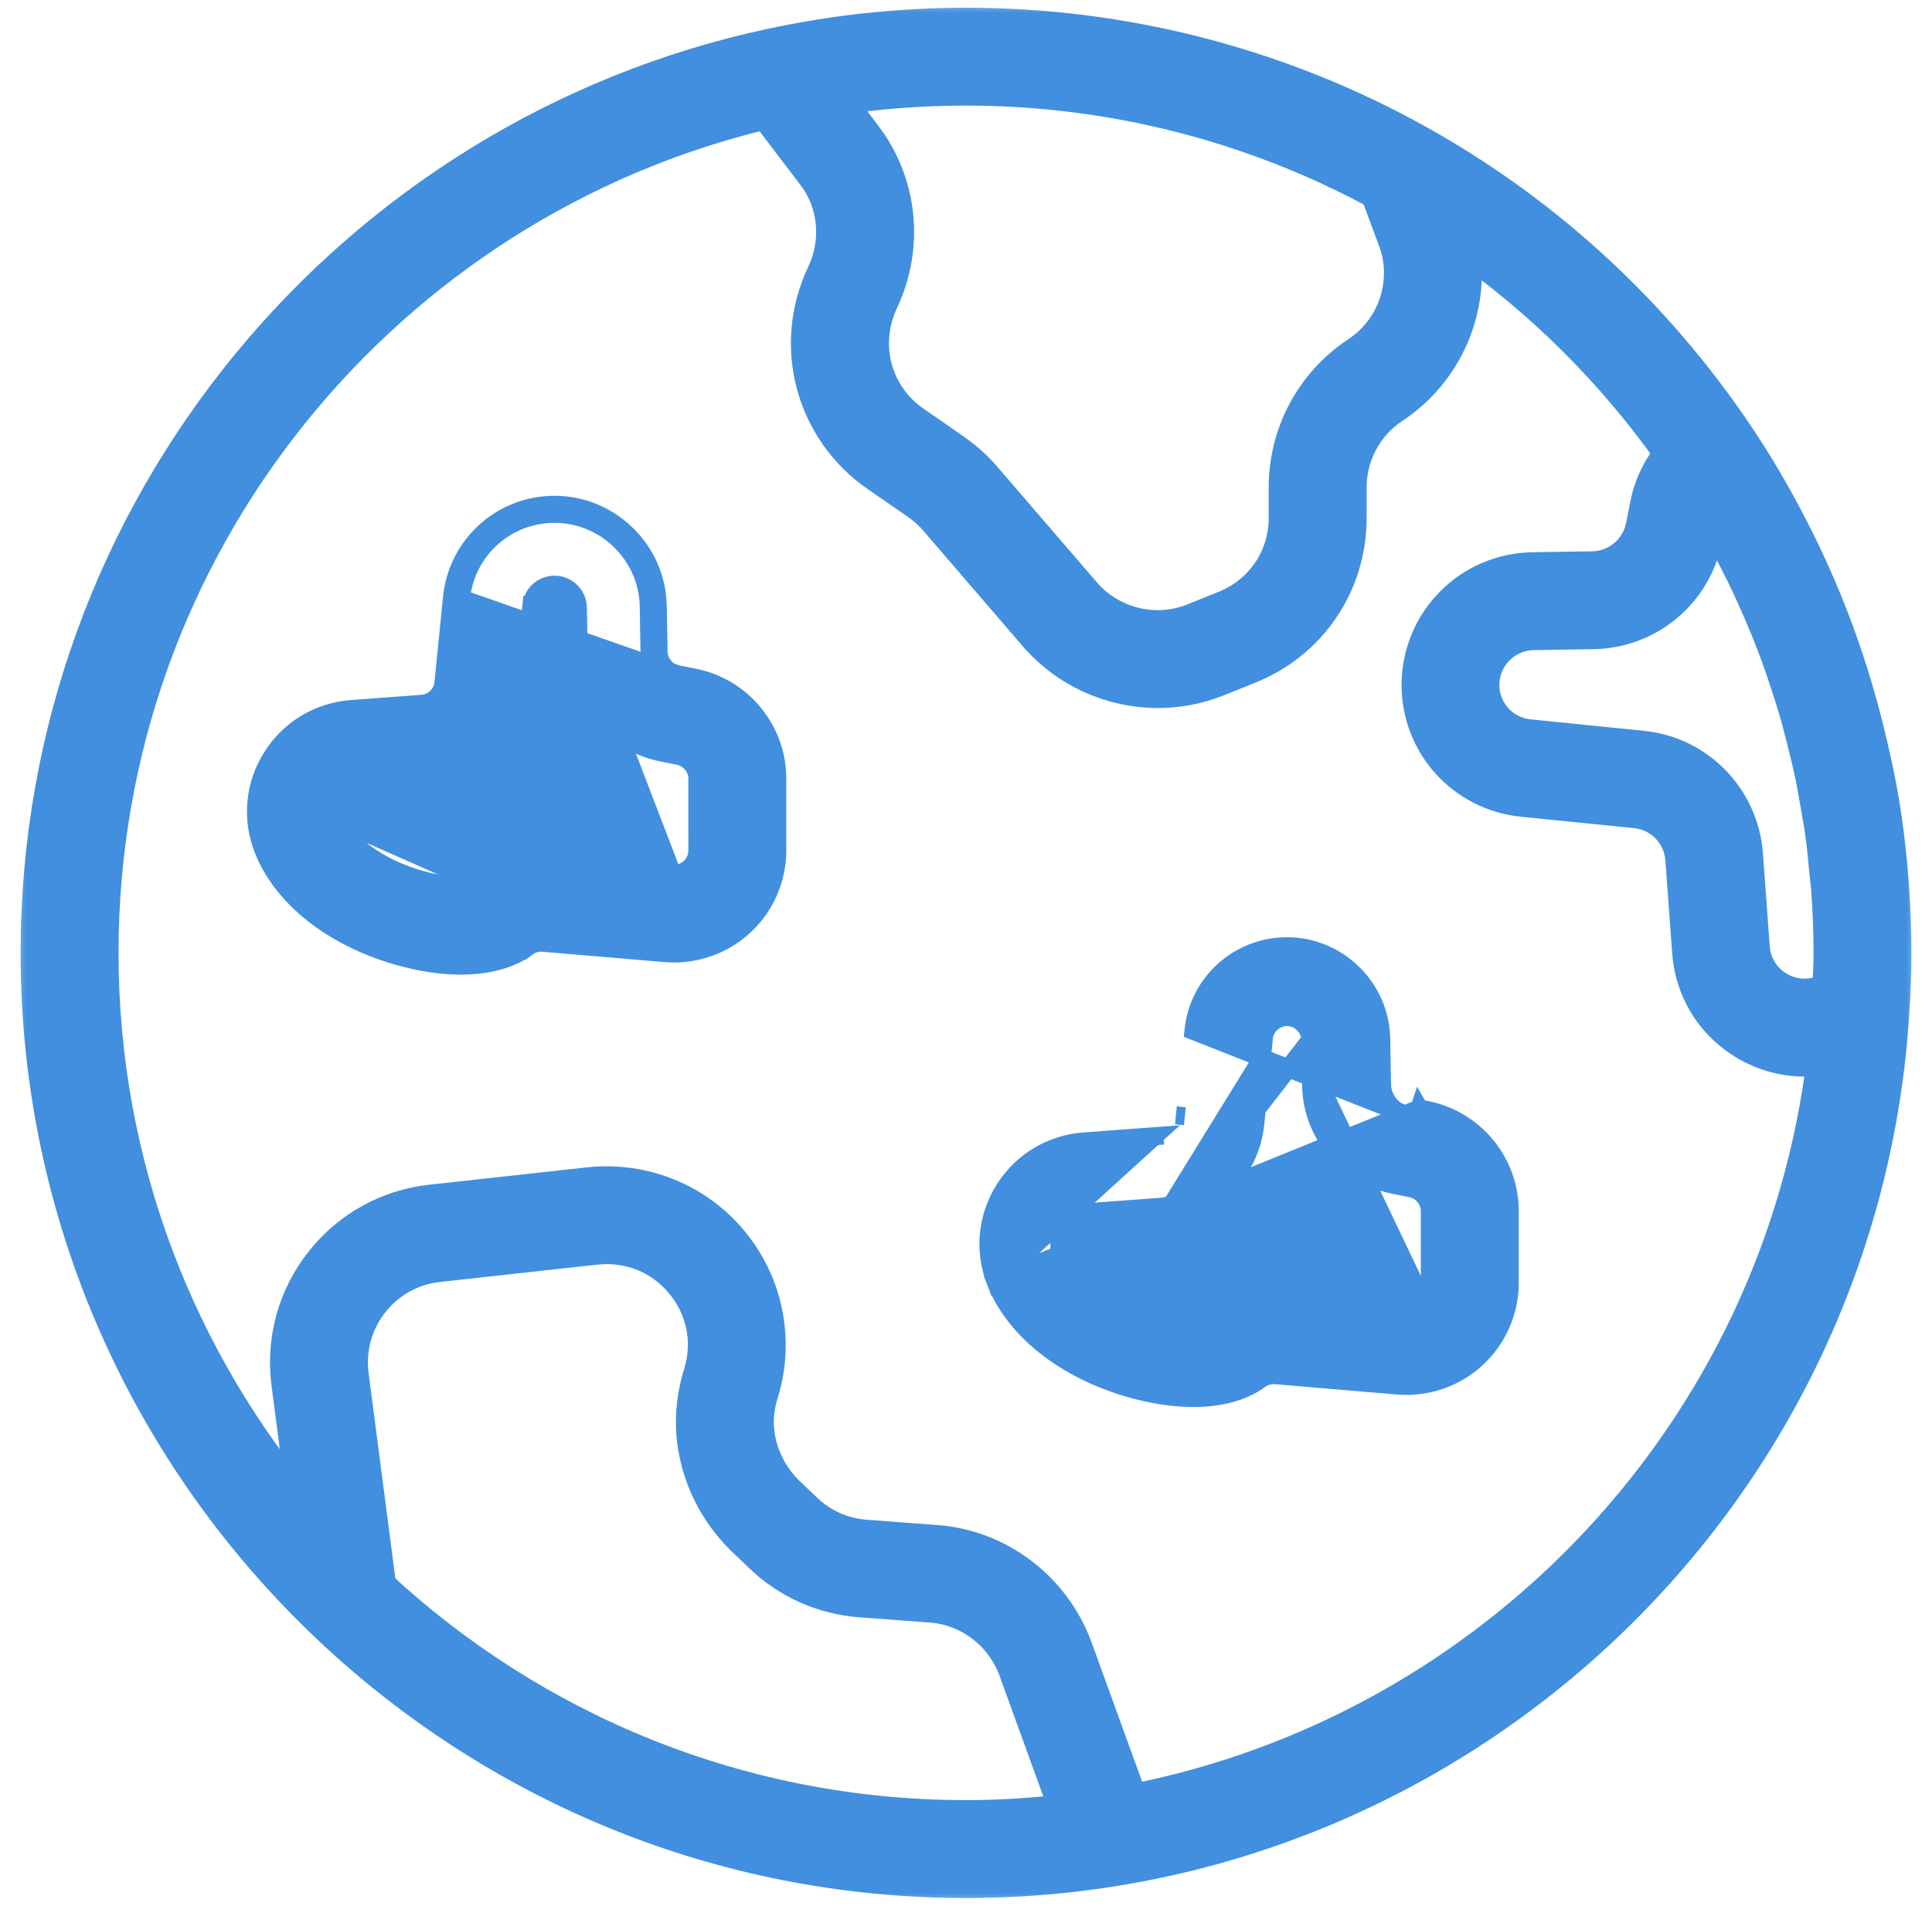 <svg xmlns="http://www.w3.org/2000/svg" width="75" height="74" viewBox="0 0 75 74" fill="none"><path d="M17.895 23.238C18.085 21.364 19.647 19.952 21.53 19.952C23.51 19.952 25.149 21.562 25.184 23.541L25.215 25.314C25.225 25.898 25.647 26.405 26.218 26.522L26.288 26.179M17.895 23.238L26.288 26.179M17.895 23.238L17.563 26.553L17.895 23.238ZM26.288 26.179L26.78 26.278L26.782 26.277L26.966 26.314C28.826 26.69 30.174 28.339 30.174 30.237V33.021C30.174 34.139 29.703 35.213 28.879 35.969C28.055 36.727 26.94 37.102 25.833 37.011L25.832 37.01L21.086 36.607C20.865 36.589 20.648 36.651 20.472 36.781L20.264 36.5M26.288 26.179C25.878 26.095 25.572 25.727 25.565 25.309L25.565 25.308L25.534 23.535C25.496 21.365 23.701 19.602 21.53 19.602C19.468 19.602 17.755 21.15 17.547 23.203L17.547 23.203L17.215 26.518C17.215 26.518 17.215 26.518 17.215 26.518C17.17 26.955 16.822 27.295 16.382 27.329C16.382 27.329 16.382 27.329 16.382 27.329L13.649 27.532L13.649 27.532C12.375 27.627 11.25 28.3 10.564 29.377L10.564 29.377C9.881 30.451 9.749 31.753 10.203 32.943C10.926 34.842 12.89 36.377 15.392 37.109L15.392 37.109C16.268 37.365 17.115 37.495 17.886 37.495C18.904 37.495 19.816 37.269 20.473 36.781L20.264 36.5M20.264 36.5C19.688 36.928 18.859 37.145 17.886 37.145C17.154 37.145 16.34 37.022 15.49 36.773L21.115 36.258C20.81 36.233 20.509 36.319 20.264 36.5ZM26.099 33.923L26.099 33.923C26.346 33.948 26.589 33.865 26.78 33.689C26.97 33.514 27.073 33.279 27.073 33.022C27.073 33.022 27.073 33.022 27.073 33.022L27.072 30.238V30.238C27.072 29.812 26.767 29.438 26.348 29.354L26.348 29.354L25.672 29.217L25.671 29.217C23.845 28.846 22.496 27.227 22.464 25.363L22.464 25.362M26.099 33.923L22.814 25.357L22.464 25.362M26.099 33.923L26.093 33.922M26.099 33.923L26.093 33.922M22.464 25.362L22.433 23.59L22.464 25.362ZM26.093 33.922L21.346 33.519L21.346 33.519M26.093 33.922L21.346 33.519M21.346 33.519C20.368 33.437 19.408 33.711 18.626 34.291M21.346 33.519L18.626 34.291M18.626 34.291C18.627 34.29 18.626 34.29 18.624 34.291C18.613 34.297 18.566 34.319 18.464 34.342C18.348 34.368 18.186 34.389 17.978 34.395C17.563 34.404 16.983 34.347 16.259 34.136C15.461 33.902 14.75 33.552 14.196 33.143C13.639 32.731 13.262 32.276 13.097 31.843L18.626 34.291ZM21.529 22.703C22.017 22.703 22.424 23.102 22.433 23.59L13.097 31.843C12.995 31.575 13.025 31.285 13.179 31.042C13.335 30.798 13.588 30.646 13.877 30.624L16.611 30.422L16.611 30.422C18.551 30.277 20.102 28.767 20.298 26.831L20.298 26.83L20.63 23.516L20.282 23.481L20.63 23.516C20.677 23.051 21.063 22.703 21.529 22.703Z" fill="#418FDE" stroke="#418FDE" stroke-width="0.7"></path><path d="M54.653 43.313C54.081 43.197 53.658 42.689 53.649 42.106L53.618 40.332C53.583 38.354 51.944 36.743 49.965 36.743C48.082 36.743 46.518 38.156 46.329 40.03L54.653 43.313ZM54.653 43.313L54.723 42.97L54.723 42.97L54.653 43.313ZM44.842 44.469L44.816 44.12L44.842 44.469ZM44.842 44.469L44.816 44.12M44.842 44.469L44.816 44.12M44.816 44.12L42.083 44.322L42.083 44.322C40.808 44.417 39.684 45.09 38.998 46.167L38.998 46.167C38.315 47.241 38.183 48.544 38.636 49.733L44.816 44.12ZM55.095 43.045L55.096 43.042L55.399 43.103C57.26 43.48 58.608 45.129 58.608 47.027V49.811C58.608 50.929 58.136 52.003 57.313 52.759C56.489 53.517 55.375 53.894 54.266 53.801L54.266 53.801L49.523 53.398C49.297 53.382 49.079 53.443 48.906 53.571C48.249 54.058 47.337 54.284 46.319 54.284C45.549 54.284 44.701 54.154 43.825 53.898C41.324 53.167 39.36 51.632 38.636 49.733L55.095 43.045ZM55.095 43.045L54.998 43.335L54.997 43.339L55.329 43.45L55.095 43.045ZM55.215 50.48L55.215 50.48C55.404 50.306 55.507 50.072 55.507 49.815C55.507 49.815 55.507 49.815 55.507 49.815L55.506 47.031V47.031C55.506 46.603 55.2 46.23 54.782 46.145L54.782 46.145L54.106 46.008L54.106 46.008C52.279 45.637 50.929 44.019 50.898 42.154L50.898 42.154M55.215 50.48L51.248 42.148L50.898 42.154M55.215 50.48C55.021 50.657 54.768 50.74 54.535 50.715L54.535 50.715M55.215 50.48L54.535 50.715M50.898 42.154L50.867 40.382L50.898 42.154ZM49.064 40.307C49.111 39.843 49.496 39.494 49.964 39.494C50.451 39.494 50.858 39.894 50.867 40.382L48.383 43.586C48.204 45.353 46.79 46.732 45.018 46.863M49.064 40.307L49.064 40.307L48.716 40.272L49.064 40.307ZM49.064 40.307L48.731 43.62L48.731 43.621C48.536 45.557 46.985 47.068 45.044 47.212L45.018 46.863M45.018 46.863L45.044 47.212M45.018 46.863L42.285 47.066C41.885 47.096 41.532 47.307 41.318 47.644C41.104 47.98 41.062 48.386 41.204 48.758L45.044 47.212M45.044 47.212L42.311 47.415C42.311 47.415 42.311 47.415 42.311 47.415C42.021 47.436 41.768 47.588 41.613 47.832C41.458 48.075 41.429 48.365 41.531 48.633L45.044 47.212ZM54.535 50.715L54.527 50.714M54.535 50.715L54.527 50.714M54.527 50.714L49.78 50.311M54.527 50.714L49.78 50.311M49.78 50.311C49.78 50.311 49.78 50.311 49.78 50.311M49.78 50.311L49.78 50.311M49.78 50.311C48.81 50.227 47.841 50.503 47.059 51.082L49.78 50.311ZM45.648 43.308C45.648 43.308 45.648 43.308 45.648 43.308L45.996 43.343L45.648 43.308ZM42.629 49.933C42.072 49.521 41.696 49.066 41.531 48.633L47.057 51.083C47.046 51.088 46.999 51.11 46.898 51.133C46.781 51.159 46.618 51.181 46.41 51.185C45.994 51.195 45.413 51.137 44.692 50.926L44.692 50.926C43.894 50.693 43.182 50.342 42.629 49.933Z" fill="#418FDE" stroke="#418FDE" stroke-width="0.7"></path><mask id="path-3-outside-1_932_1317" maskUnits="userSpaceOnUse" x="0.5" y="0" width="74" height="74" fill="black"><rect fill="white" x="0.5" width="74" height="74"></rect><path d="M72.401 28.22C71.786 25.764 70.919 23.385 69.798 21.113C69.118 19.734 68.363 18.388 67.502 17.098L67.501 17.097C60.811 7.018 49.596 1 37.501 1C34.914 1 32.392 1.281 29.958 1.802C29.954 1.802 29.952 1.803 29.948 1.804C13.712 5.284 1.5 19.74 1.5 37C1.5 47.297 5.852 56.592 12.808 63.16C12.814 63.165 12.818 63.172 12.824 63.177C19.274 69.26 27.955 73 37.5 73C56.512 73 72.29 58.156 73.426 39.219C73.476 38.483 73.5 37.748 73.5 37C73.5 35.217 73.37 33.448 73.115 31.708C72.942 30.53 72.689 29.369 72.401 28.22ZM71.051 38.445C70.957 38.49 70.865 38.532 70.772 38.566C70.16 38.798 69.496 38.728 68.944 38.374C68.392 38.022 68.048 37.446 68.002 36.792L67.738 33.176C67.571 31.013 65.892 29.288 63.745 29.074L59.354 28.63C58.3 28.524 57.505 27.65 57.505 26.596C57.505 26.057 57.716 25.546 58.099 25.155C58.471 24.776 58.978 24.558 59.516 24.544L61.878 24.507C63.967 24.458 65.726 22.996 66.158 20.938L66.338 20.036C66.35 19.974 66.366 19.916 66.383 19.857C66.454 19.976 66.53 20.091 66.6 20.21C66.769 20.502 66.93 20.8 67.09 21.096C67.303 21.494 67.512 21.892 67.71 22.296C67.86 22.604 68.003 22.913 68.143 23.224C68.327 23.631 68.502 24.041 68.669 24.454C68.796 24.771 68.921 25.089 69.038 25.409C69.192 25.829 69.335 26.253 69.472 26.678C69.576 26.999 69.679 27.322 69.773 27.647C69.899 28.084 70.01 28.526 70.118 28.967C70.198 29.288 70.279 29.608 70.349 29.932C70.448 30.396 70.528 30.866 70.608 31.335C70.66 31.642 70.72 31.947 70.764 32.256C70.837 32.78 70.888 33.308 70.937 33.836C70.961 34.096 70.997 34.354 71.015 34.614C71.07 35.405 71.101 36.201 71.101 37.001C71.101 37.486 71.075 37.965 71.052 38.446L71.051 38.445ZM53.5 7.445L54.184 9.286C54.344 9.704 54.425 10.143 54.425 10.594C54.425 11.874 53.788 13.059 52.716 13.764C50.984 14.912 49.95 16.845 49.95 18.935V20.117C49.95 21.689 49.004 23.072 47.528 23.646L46.321 24.132C44.826 24.72 43.105 24.291 42.047 23.066L38.185 18.58C37.861 18.2 37.487 17.862 36.992 17.51L35.454 16.445C33.912 15.382 33.372 13.386 34.188 11.663C35.18 9.551 34.921 7.102 33.516 5.277L32.383 3.789C34.051 3.533 35.759 3.4 37.498 3.4C43.184 3.4 48.661 4.828 53.497 7.445H53.5ZM14.687 61.638L13.613 53.394C13.482 52.359 13.765 51.339 14.411 50.519C15.055 49.704 15.978 49.193 17.01 49.082L23.135 48.407C24.448 48.273 25.68 48.767 26.519 49.784C27.356 50.799 27.614 52.103 27.229 53.357C27.037 53.978 26.939 54.603 26.939 55.216C26.939 56.872 27.636 58.506 28.865 59.715L29.544 60.362C30.581 61.378 31.958 61.996 33.418 62.102L36.127 62.304C37.619 62.406 38.926 63.393 39.452 64.809L41.464 70.356C40.162 70.51 38.84 70.599 37.5 70.599C28.699 70.599 20.683 67.193 14.687 61.637V61.638ZM43.884 69.989L41.706 63.982C40.846 61.676 38.722 60.078 36.3 59.913L33.595 59.71C32.699 59.645 31.856 59.268 31.212 58.637L30.535 57.992C29.776 57.245 29.34 56.235 29.34 55.217C29.34 54.845 29.401 54.46 29.524 54.068C30.143 52.054 29.711 49.882 28.372 48.257C27.031 46.632 24.972 45.801 22.877 46.023L16.751 46.697C15.074 46.878 13.576 47.709 12.528 49.034C11.479 50.362 11.02 52.018 11.233 53.702L11.886 58.712C6.911 52.851 3.901 45.273 3.901 37.001C3.901 21.136 14.957 7.814 29.766 4.31L31.614 6.736C32.472 7.851 32.628 9.348 32.002 10.674C30.698 13.43 31.578 16.688 34.092 18.422L35.616 19.475C35.936 19.703 36.166 19.907 36.365 20.141L40.232 24.635C41.442 26.033 43.176 26.793 44.95 26.793C45.709 26.793 46.476 26.652 47.212 26.364L48.415 25.88C50.807 24.948 52.352 22.686 52.352 20.118V18.936C52.352 17.654 52.985 16.468 54.041 15.768C55.784 14.62 56.826 12.687 56.826 10.595C56.826 10.198 56.782 9.807 56.707 9.424C59.863 11.624 62.647 14.385 64.932 17.616C64.466 18.178 64.13 18.837 63.986 19.569L63.81 20.457C63.611 21.406 62.794 22.085 61.834 22.107L59.467 22.144C58.29 22.176 57.194 22.649 56.388 23.475C55.562 24.316 55.109 25.425 55.109 26.595C55.109 28.886 56.832 30.786 59.117 31.017L63.509 31.461C64.498 31.559 65.272 32.358 65.348 33.354L65.612 36.965C65.713 38.38 66.458 39.63 67.655 40.396C68.387 40.864 69.215 41.103 70.048 41.103C70.316 41.103 70.585 41.076 70.853 41.027C69.119 55.625 58.031 67.257 43.889 69.989H43.884Z"></path></mask><path d="M72.401 28.22C71.786 25.764 70.919 23.385 69.798 21.113C69.118 19.734 68.363 18.388 67.502 17.098L67.501 17.097C60.811 7.018 49.596 1 37.501 1C34.914 1 32.392 1.281 29.958 1.802C29.954 1.802 29.952 1.803 29.948 1.804C13.712 5.284 1.5 19.74 1.5 37C1.5 47.297 5.852 56.592 12.808 63.16C12.814 63.165 12.818 63.172 12.824 63.177C19.274 69.26 27.955 73 37.5 73C56.512 73 72.29 58.156 73.426 39.219C73.476 38.483 73.5 37.748 73.5 37C73.5 35.217 73.37 33.448 73.115 31.708C72.942 30.53 72.689 29.369 72.401 28.22ZM71.051 38.445C70.957 38.49 70.865 38.532 70.772 38.566C70.16 38.798 69.496 38.728 68.944 38.374C68.392 38.022 68.048 37.446 68.002 36.792L67.738 33.176C67.571 31.013 65.892 29.288 63.745 29.074L59.354 28.63C58.3 28.524 57.505 27.65 57.505 26.596C57.505 26.057 57.716 25.546 58.099 25.155C58.471 24.776 58.978 24.558 59.516 24.544L61.878 24.507C63.967 24.458 65.726 22.996 66.158 20.938L66.338 20.036C66.35 19.974 66.366 19.916 66.383 19.857C66.454 19.976 66.53 20.091 66.6 20.21C66.769 20.502 66.93 20.8 67.09 21.096C67.303 21.494 67.512 21.892 67.71 22.296C67.86 22.604 68.003 22.913 68.143 23.224C68.327 23.631 68.502 24.041 68.669 24.454C68.796 24.771 68.921 25.089 69.038 25.409C69.192 25.829 69.335 26.253 69.472 26.678C69.576 26.999 69.679 27.322 69.773 27.647C69.899 28.084 70.01 28.526 70.118 28.967C70.198 29.288 70.279 29.608 70.349 29.932C70.448 30.396 70.528 30.866 70.608 31.335C70.66 31.642 70.72 31.947 70.764 32.256C70.837 32.78 70.888 33.308 70.937 33.836C70.961 34.096 70.997 34.354 71.015 34.614C71.07 35.405 71.101 36.201 71.101 37.001C71.101 37.486 71.075 37.965 71.052 38.446L71.051 38.445ZM53.5 7.445L54.184 9.286C54.344 9.704 54.425 10.143 54.425 10.594C54.425 11.874 53.788 13.059 52.716 13.764C50.984 14.912 49.95 16.845 49.95 18.935V20.117C49.95 21.689 49.004 23.072 47.528 23.646L46.321 24.132C44.826 24.72 43.105 24.291 42.047 23.066L38.185 18.58C37.861 18.2 37.487 17.862 36.992 17.51L35.454 16.445C33.912 15.382 33.372 13.386 34.188 11.663C35.18 9.551 34.921 7.102 33.516 5.277L32.383 3.789C34.051 3.533 35.759 3.4 37.498 3.4C43.184 3.4 48.661 4.828 53.497 7.445H53.5ZM14.687 61.638L13.613 53.394C13.482 52.359 13.765 51.339 14.411 50.519C15.055 49.704 15.978 49.193 17.01 49.082L23.135 48.407C24.448 48.273 25.68 48.767 26.519 49.784C27.356 50.799 27.614 52.103 27.229 53.357C27.037 53.978 26.939 54.603 26.939 55.216C26.939 56.872 27.636 58.506 28.865 59.715L29.544 60.362C30.581 61.378 31.958 61.996 33.418 62.102L36.127 62.304C37.619 62.406 38.926 63.393 39.452 64.809L41.464 70.356C40.162 70.51 38.84 70.599 37.5 70.599C28.699 70.599 20.683 67.193 14.687 61.637V61.638ZM43.884 69.989L41.706 63.982C40.846 61.676 38.722 60.078 36.3 59.913L33.595 59.71C32.699 59.645 31.856 59.268 31.212 58.637L30.535 57.992C29.776 57.245 29.34 56.235 29.34 55.217C29.34 54.845 29.401 54.46 29.524 54.068C30.143 52.054 29.711 49.882 28.372 48.257C27.031 46.632 24.972 45.801 22.877 46.023L16.751 46.697C15.074 46.878 13.576 47.709 12.528 49.034C11.479 50.362 11.02 52.018 11.233 53.702L11.886 58.712C6.911 52.851 3.901 45.273 3.901 37.001C3.901 21.136 14.957 7.814 29.766 4.31L31.614 6.736C32.472 7.851 32.628 9.348 32.002 10.674C30.698 13.43 31.578 16.688 34.092 18.422L35.616 19.475C35.936 19.703 36.166 19.907 36.365 20.141L40.232 24.635C41.442 26.033 43.176 26.793 44.95 26.793C45.709 26.793 46.476 26.652 47.212 26.364L48.415 25.88C50.807 24.948 52.352 22.686 52.352 20.118V18.936C52.352 17.654 52.985 16.468 54.041 15.768C55.784 14.62 56.826 12.687 56.826 10.595C56.826 10.198 56.782 9.807 56.707 9.424C59.863 11.624 62.647 14.385 64.932 17.616C64.466 18.178 64.13 18.837 63.986 19.569L63.81 20.457C63.611 21.406 62.794 22.085 61.834 22.107L59.467 22.144C58.29 22.176 57.194 22.649 56.388 23.475C55.562 24.316 55.109 25.425 55.109 26.595C55.109 28.886 56.832 30.786 59.117 31.017L63.509 31.461C64.498 31.559 65.272 32.358 65.348 33.354L65.612 36.965C65.713 38.38 66.458 39.63 67.655 40.396C68.387 40.864 69.215 41.103 70.048 41.103C70.316 41.103 70.585 41.076 70.853 41.027C69.119 55.625 58.031 67.257 43.889 69.989H43.884Z" fill="#418FDE"></path><path d="M72.401 28.22C71.786 25.764 70.919 23.385 69.798 21.113C69.118 19.734 68.363 18.388 67.502 17.098L67.501 17.097C60.811 7.018 49.596 1 37.501 1C34.914 1 32.392 1.281 29.958 1.802C29.954 1.802 29.952 1.803 29.948 1.804C13.712 5.284 1.5 19.74 1.5 37C1.5 47.297 5.852 56.592 12.808 63.16C12.814 63.165 12.818 63.172 12.824 63.177C19.274 69.26 27.955 73 37.5 73C56.512 73 72.29 58.156 73.426 39.219C73.476 38.483 73.5 37.748 73.5 37C73.5 35.217 73.37 33.448 73.115 31.708C72.942 30.53 72.689 29.369 72.401 28.22ZM71.051 38.445C70.957 38.49 70.865 38.532 70.772 38.566C70.16 38.798 69.496 38.728 68.944 38.374C68.392 38.022 68.048 37.446 68.002 36.792L67.738 33.176C67.571 31.013 65.892 29.288 63.745 29.074L59.354 28.63C58.3 28.524 57.505 27.65 57.505 26.596C57.505 26.057 57.716 25.546 58.099 25.155C58.471 24.776 58.978 24.558 59.516 24.544L61.878 24.507C63.967 24.458 65.726 22.996 66.158 20.938L66.338 20.036C66.35 19.974 66.366 19.916 66.383 19.857C66.454 19.976 66.53 20.091 66.6 20.21C66.769 20.502 66.93 20.8 67.09 21.096C67.303 21.494 67.512 21.892 67.71 22.296C67.86 22.604 68.003 22.913 68.143 23.224C68.327 23.631 68.502 24.041 68.669 24.454C68.796 24.771 68.921 25.089 69.038 25.409C69.192 25.829 69.335 26.253 69.472 26.678C69.576 26.999 69.679 27.322 69.773 27.647C69.899 28.084 70.01 28.526 70.118 28.967C70.198 29.288 70.279 29.608 70.349 29.932C70.448 30.396 70.528 30.866 70.608 31.335C70.66 31.642 70.72 31.947 70.764 32.256C70.837 32.78 70.888 33.308 70.937 33.836C70.961 34.096 70.997 34.354 71.015 34.614C71.07 35.405 71.101 36.201 71.101 37.001C71.101 37.486 71.075 37.965 71.052 38.446L71.051 38.445ZM53.5 7.445L54.184 9.286C54.344 9.704 54.425 10.143 54.425 10.594C54.425 11.874 53.788 13.059 52.716 13.764C50.984 14.912 49.95 16.845 49.95 18.935V20.117C49.95 21.689 49.004 23.072 47.528 23.646L46.321 24.132C44.826 24.72 43.105 24.291 42.047 23.066L38.185 18.58C37.861 18.2 37.487 17.862 36.992 17.51L35.454 16.445C33.912 15.382 33.372 13.386 34.188 11.663C35.18 9.551 34.921 7.102 33.516 5.277L32.383 3.789C34.051 3.533 35.759 3.4 37.498 3.4C43.184 3.4 48.661 4.828 53.497 7.445H53.5ZM14.687 61.638L13.613 53.394C13.482 52.359 13.765 51.339 14.411 50.519C15.055 49.704 15.978 49.193 17.01 49.082L23.135 48.407C24.448 48.273 25.68 48.767 26.519 49.784C27.356 50.799 27.614 52.103 27.229 53.357C27.037 53.978 26.939 54.603 26.939 55.216C26.939 56.872 27.636 58.506 28.865 59.715L29.544 60.362C30.581 61.378 31.958 61.996 33.418 62.102L36.127 62.304C37.619 62.406 38.926 63.393 39.452 64.809L41.464 70.356C40.162 70.51 38.84 70.599 37.5 70.599C28.699 70.599 20.683 67.193 14.687 61.637V61.638ZM43.884 69.989L41.706 63.982C40.846 61.676 38.722 60.078 36.3 59.913L33.595 59.71C32.699 59.645 31.856 59.268 31.212 58.637L30.535 57.992C29.776 57.245 29.34 56.235 29.34 55.217C29.34 54.845 29.401 54.46 29.524 54.068C30.143 52.054 29.711 49.882 28.372 48.257C27.031 46.632 24.972 45.801 22.877 46.023L16.751 46.697C15.074 46.878 13.576 47.709 12.528 49.034C11.479 50.362 11.02 52.018 11.233 53.702L11.886 58.712C6.911 52.851 3.901 45.273 3.901 37.001C3.901 21.136 14.957 7.814 29.766 4.31L31.614 6.736C32.472 7.851 32.628 9.348 32.002 10.674C30.698 13.43 31.578 16.688 34.092 18.422L35.616 19.475C35.936 19.703 36.166 19.907 36.365 20.141L40.232 24.635C41.442 26.033 43.176 26.793 44.95 26.793C45.709 26.793 46.476 26.652 47.212 26.364L48.415 25.88C50.807 24.948 52.352 22.686 52.352 20.118V18.936C52.352 17.654 52.985 16.468 54.041 15.768C55.784 14.62 56.826 12.687 56.826 10.595C56.826 10.198 56.782 9.807 56.707 9.424C59.863 11.624 62.647 14.385 64.932 17.616C64.466 18.178 64.13 18.837 63.986 19.569L63.81 20.457C63.611 21.406 62.794 22.085 61.834 22.107L59.467 22.144C58.29 22.176 57.194 22.649 56.388 23.475C55.562 24.316 55.109 25.425 55.109 26.595C55.109 28.886 56.832 30.786 59.117 31.017L63.509 31.461C64.498 31.559 65.272 32.358 65.348 33.354L65.612 36.965C65.713 38.38 66.458 39.63 67.655 40.396C68.387 40.864 69.215 41.103 70.048 41.103C70.316 41.103 70.585 41.076 70.853 41.027C69.119 55.625 58.031 67.257 43.889 69.989H43.884Z" stroke="#418FDE" stroke-width="1.4" mask="url(#path-3-outside-1_932_1317)"></path></svg>